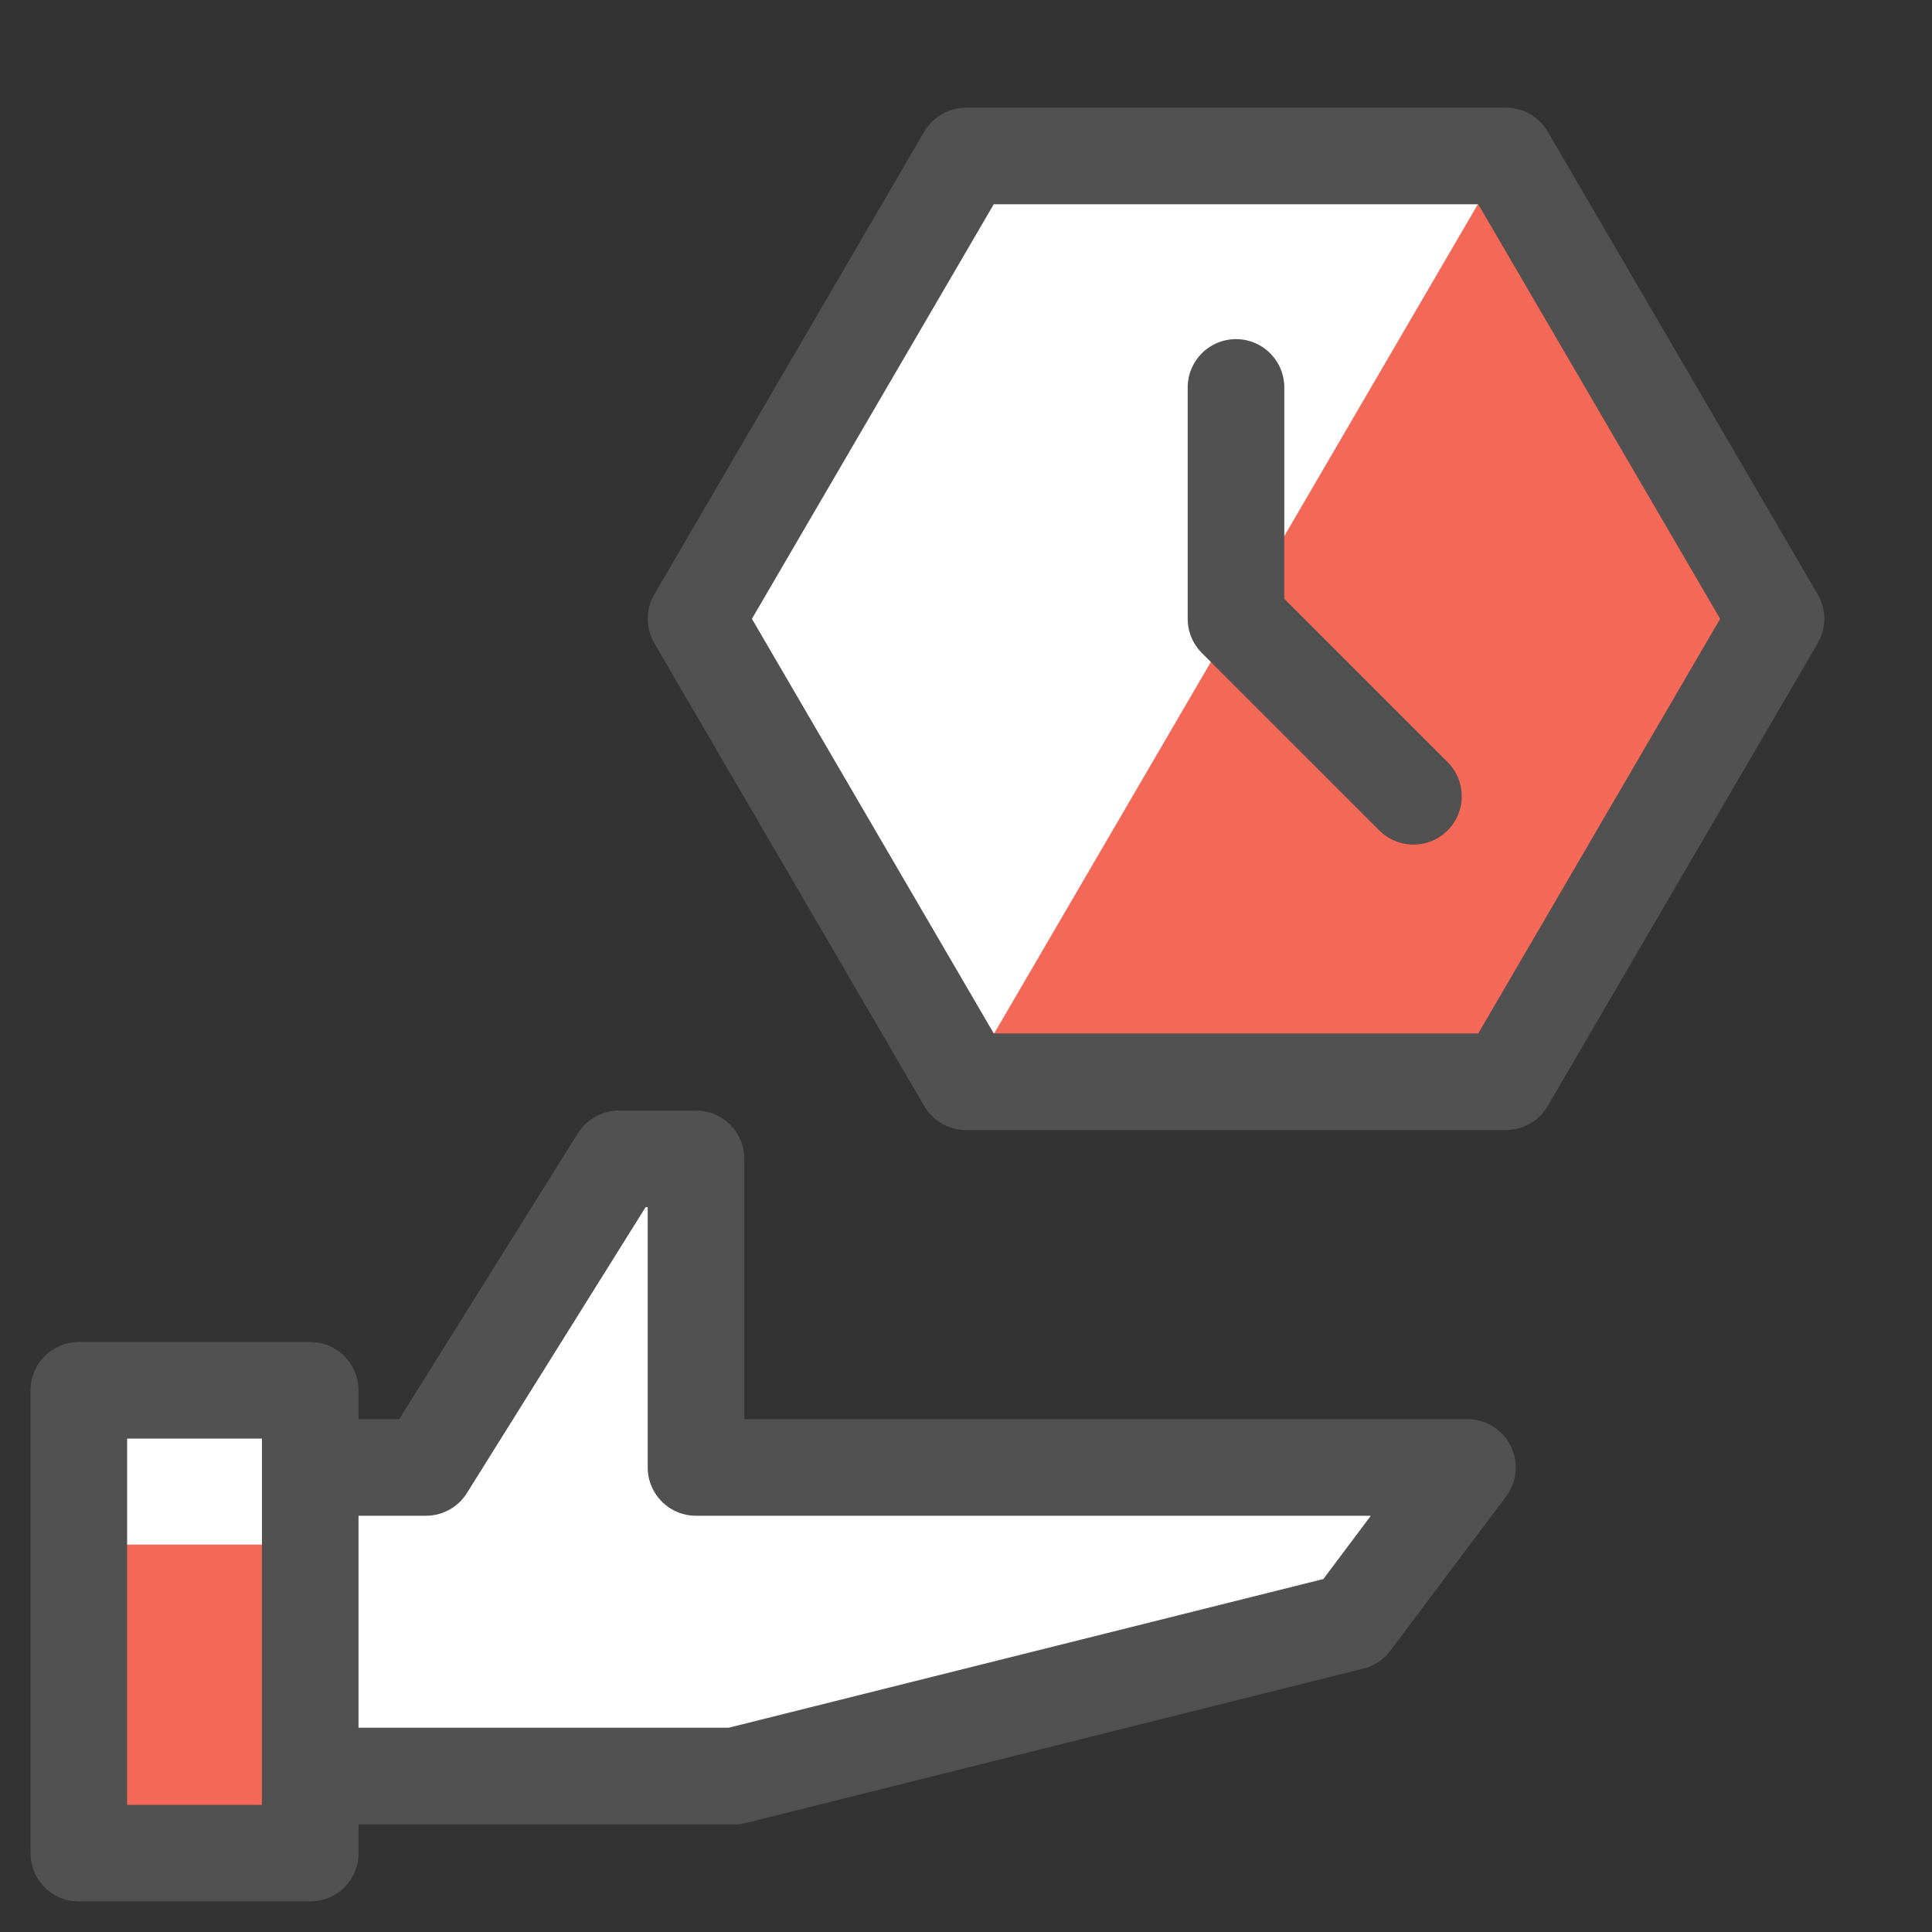 <svg width="40" height="40" viewBox="0 0 40 40" fill="none" xmlns="http://www.w3.org/2000/svg">
<rect x="0" y="0" width="40" height="40" fill="#333333" stroke="none"/>
<path d="M14.41 30.382V23.993H12.812L8.819 30.382H6.423V28.785H1.632V38.368H6.423V36.771H15.208L27.986 33.576L30.382 30.382H14.41Z" fill="white"/>
<path d="M20 22.396L14.41 12.812L20 3.229H31.18L36.771 12.812L31.18 22.396H20Z" fill="white"/>
<path d="M31.181 3.229L36.771 12.812L31.181 22.396H20L31.181 3.229Z" fill="#F46857"/>
<path d="M6.423 31.979H1.632V38.368H6.423V31.979Z" fill="#F46857"/>
<path d="M20 22.396L14.41 12.812L20 3.229H31.18L36.771 12.812L31.18 22.396H20Z" stroke="#515151" stroke-width="2" stroke-miterlimit="10" stroke-linecap="round" stroke-linejoin="round"/>
<path d="M25.59 8.021V12.812L29.264 16.486" stroke="#515151" stroke-width="2" stroke-miterlimit="10" stroke-linecap="round" stroke-linejoin="round"/>
<path d="M6.424 36.771H15.208L27.986 33.576L30.382 30.382H14.41V23.993H12.812L8.819 30.382H6.424" stroke="#515151" stroke-width="2" stroke-miterlimit="10" stroke-linecap="round" stroke-linejoin="round"/>
<path d="M6.423 28.785H1.632V38.368H6.423V28.785Z" stroke="#515151" stroke-width="2" stroke-miterlimit="10" stroke-linecap="round" stroke-linejoin="round"/>
</svg>
